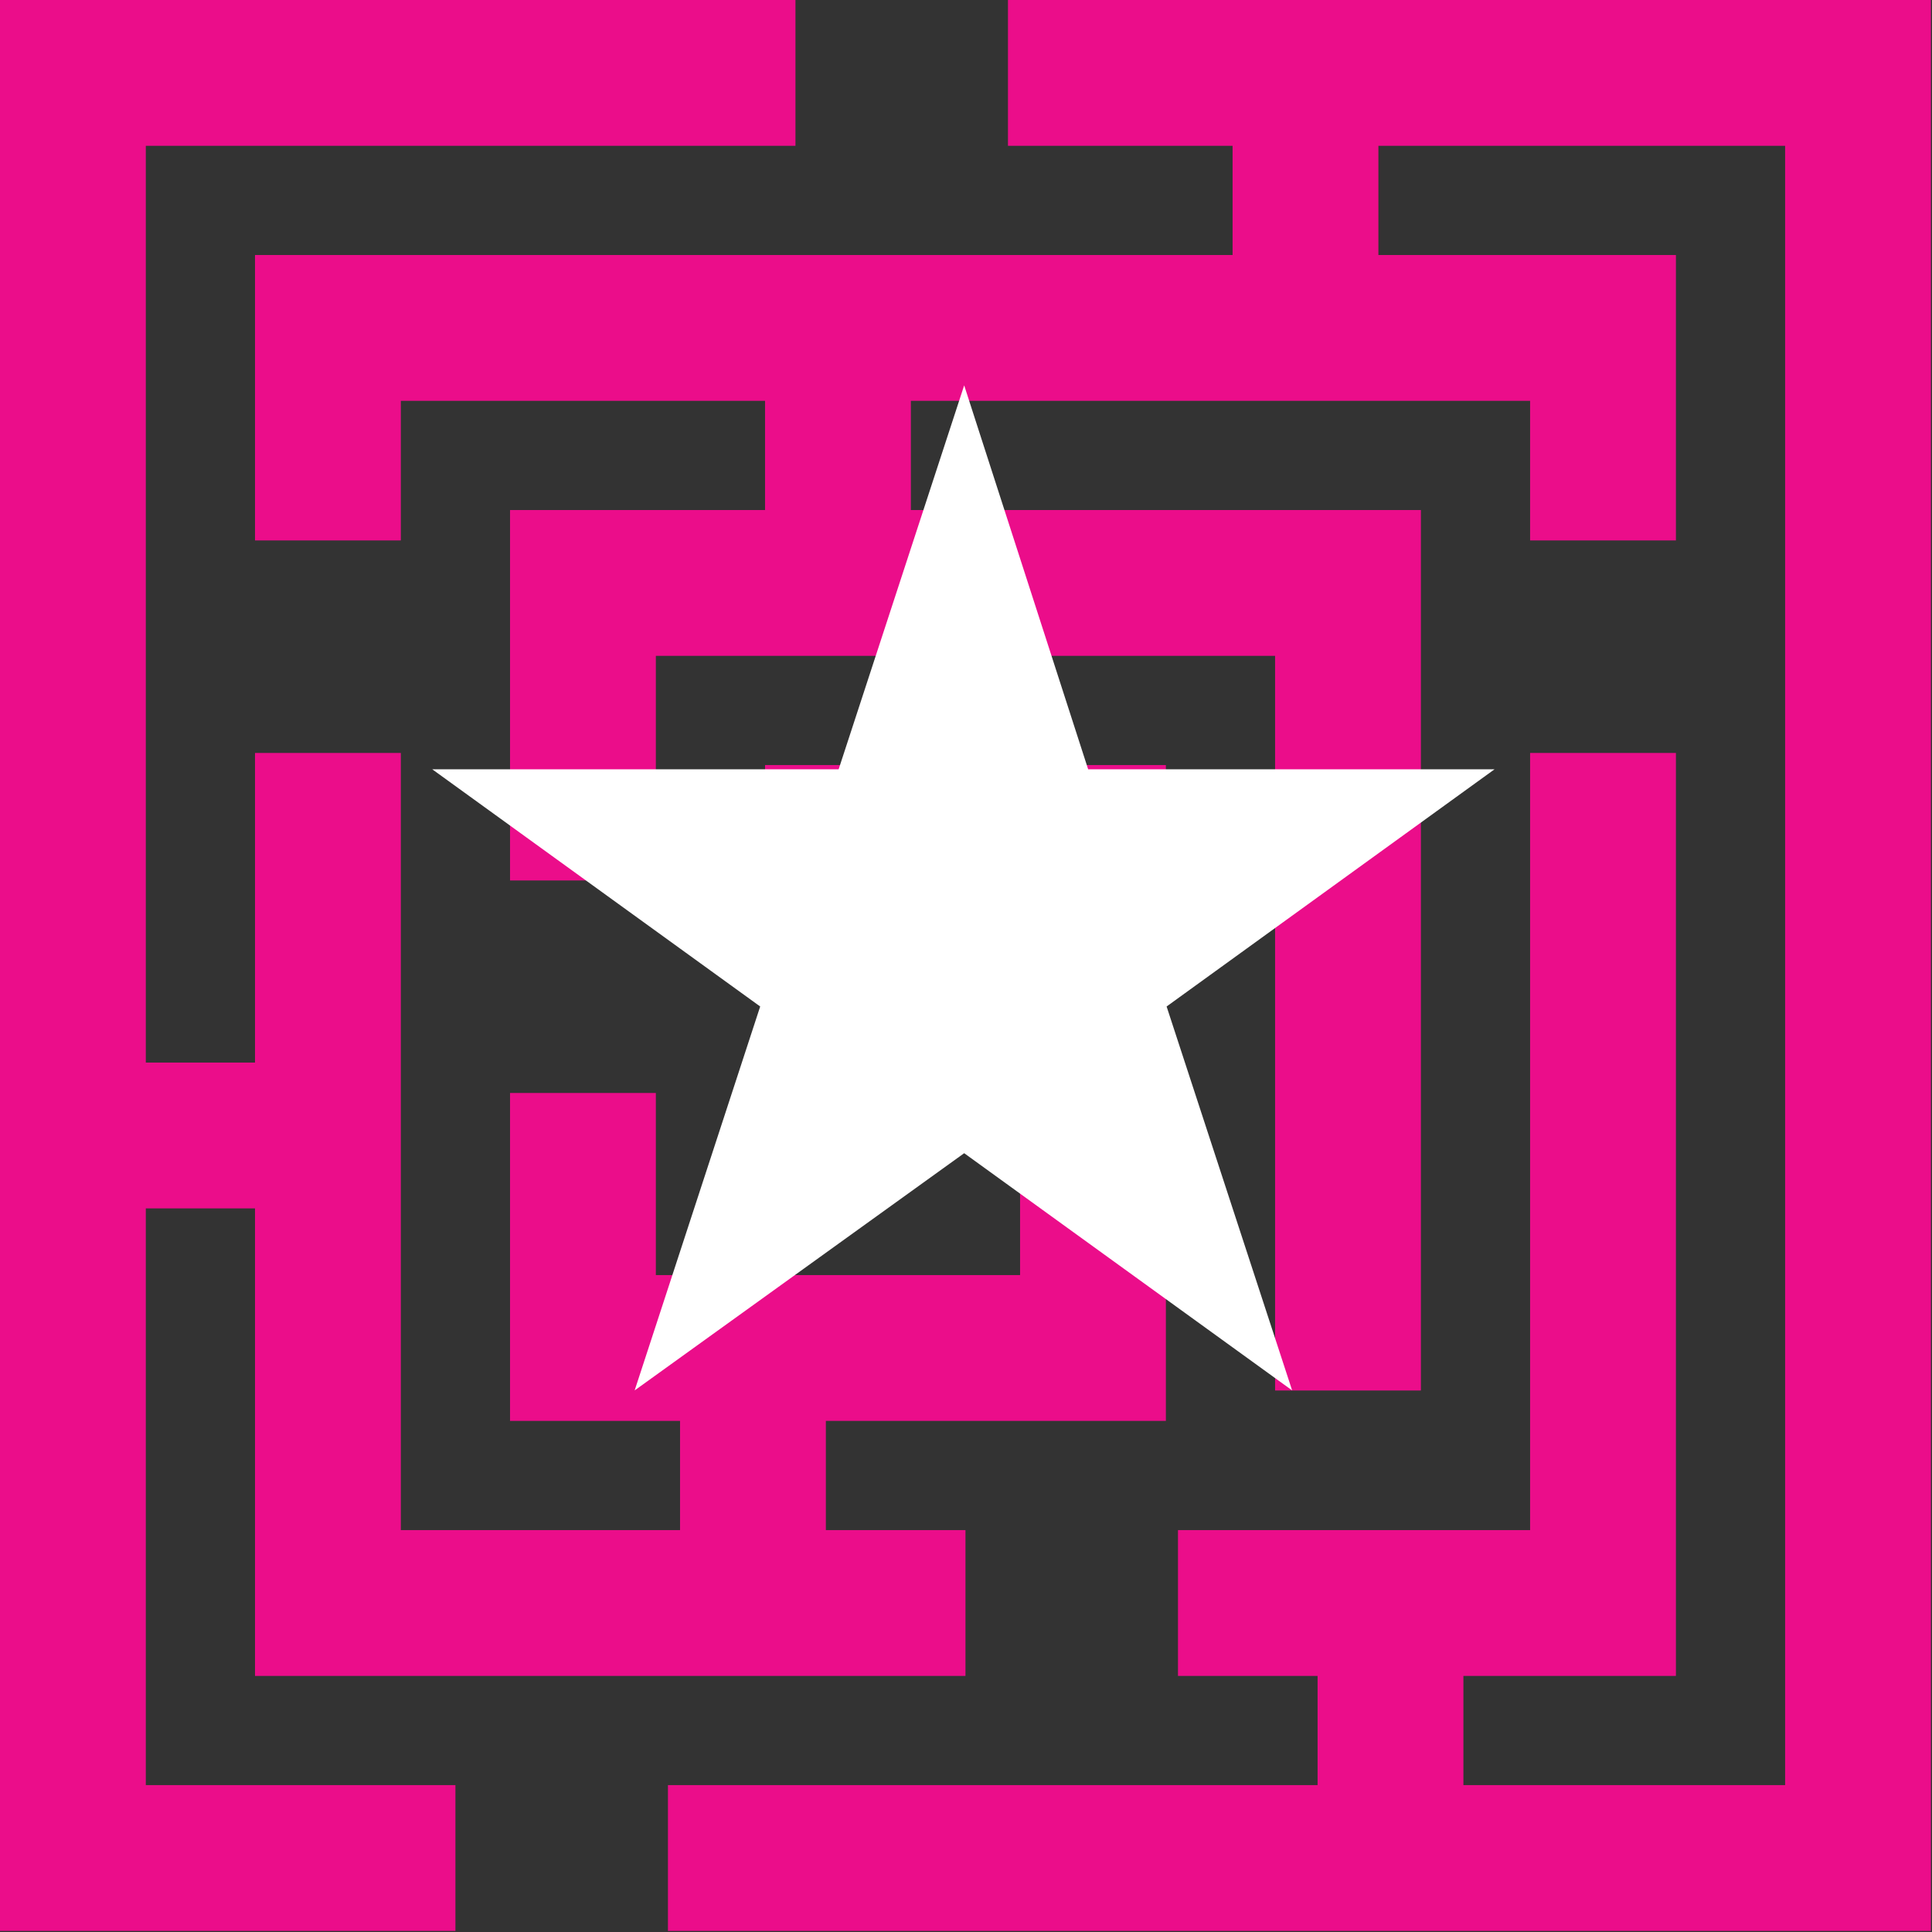 <svg width="371" height="371" viewBox="0 0 371 371" fill="none" xmlns="http://www.w3.org/2000/svg">
<rect x="0" y="0" width="371" height="371" fill="#333333" stroke="none"/>
<path d="M193.56 14H356.796V356.795H128.265" stroke="#EB0D8A" stroke-width="28" stroke-miterlimit="10"/>
<path d="M87.456 356.795H14V14H152.751" stroke="#EB0D8A" stroke-width="28" stroke-miterlimit="10"/>
<path d="M62.971 103.78V62.971H307.825V103.78" stroke="#EB0D8A" stroke-width="28" stroke-miterlimit="10"/>
<path d="M185.398 307.825H62.971V144.589" stroke="#EB0D8A" stroke-width="28" stroke-miterlimit="10"/>
<path d="M307.825 144.589V307.825H226.207" stroke="#EB0D8A" stroke-width="28" stroke-miterlimit="10"/>
<path d="M111.942 169.074V111.942H258.854V267.016" stroke="#EB0D8A" stroke-width="28" stroke-miterlimit="10"/>
<path d="M160.913 209.883V160.912H209.883V258.854H111.942V209.883" stroke="#EB0D8A" stroke-width="28" stroke-miterlimit="10"/>
<path d="M144.589 258.854V307.825" stroke="#EB0D8A" stroke-width="28" stroke-miterlimit="10"/>
<path d="M160.912 111.942V62.971" stroke="#EB0D8A" stroke-width="28" stroke-miterlimit="10"/>
<path d="M250.692 62.971V14" stroke="#EB0D8A" stroke-width="28" stroke-miterlimit="10"/>
<path d="M267.016 307.825V356.796" stroke="#EB0D8A" stroke-width="28" stroke-miterlimit="10"/>
<path d="M62.971 218.045H14" stroke="#EB0D8A" stroke-width="28" stroke-miterlimit="10"/>
<path d="M185.151 74L208.956 147.724H287L224.022 193.276L248.129 267L185.151 221.447L121.871 267L145.978 193.276L83 147.724H161.044L185.151 74Z" fill="white"/>
</svg>
